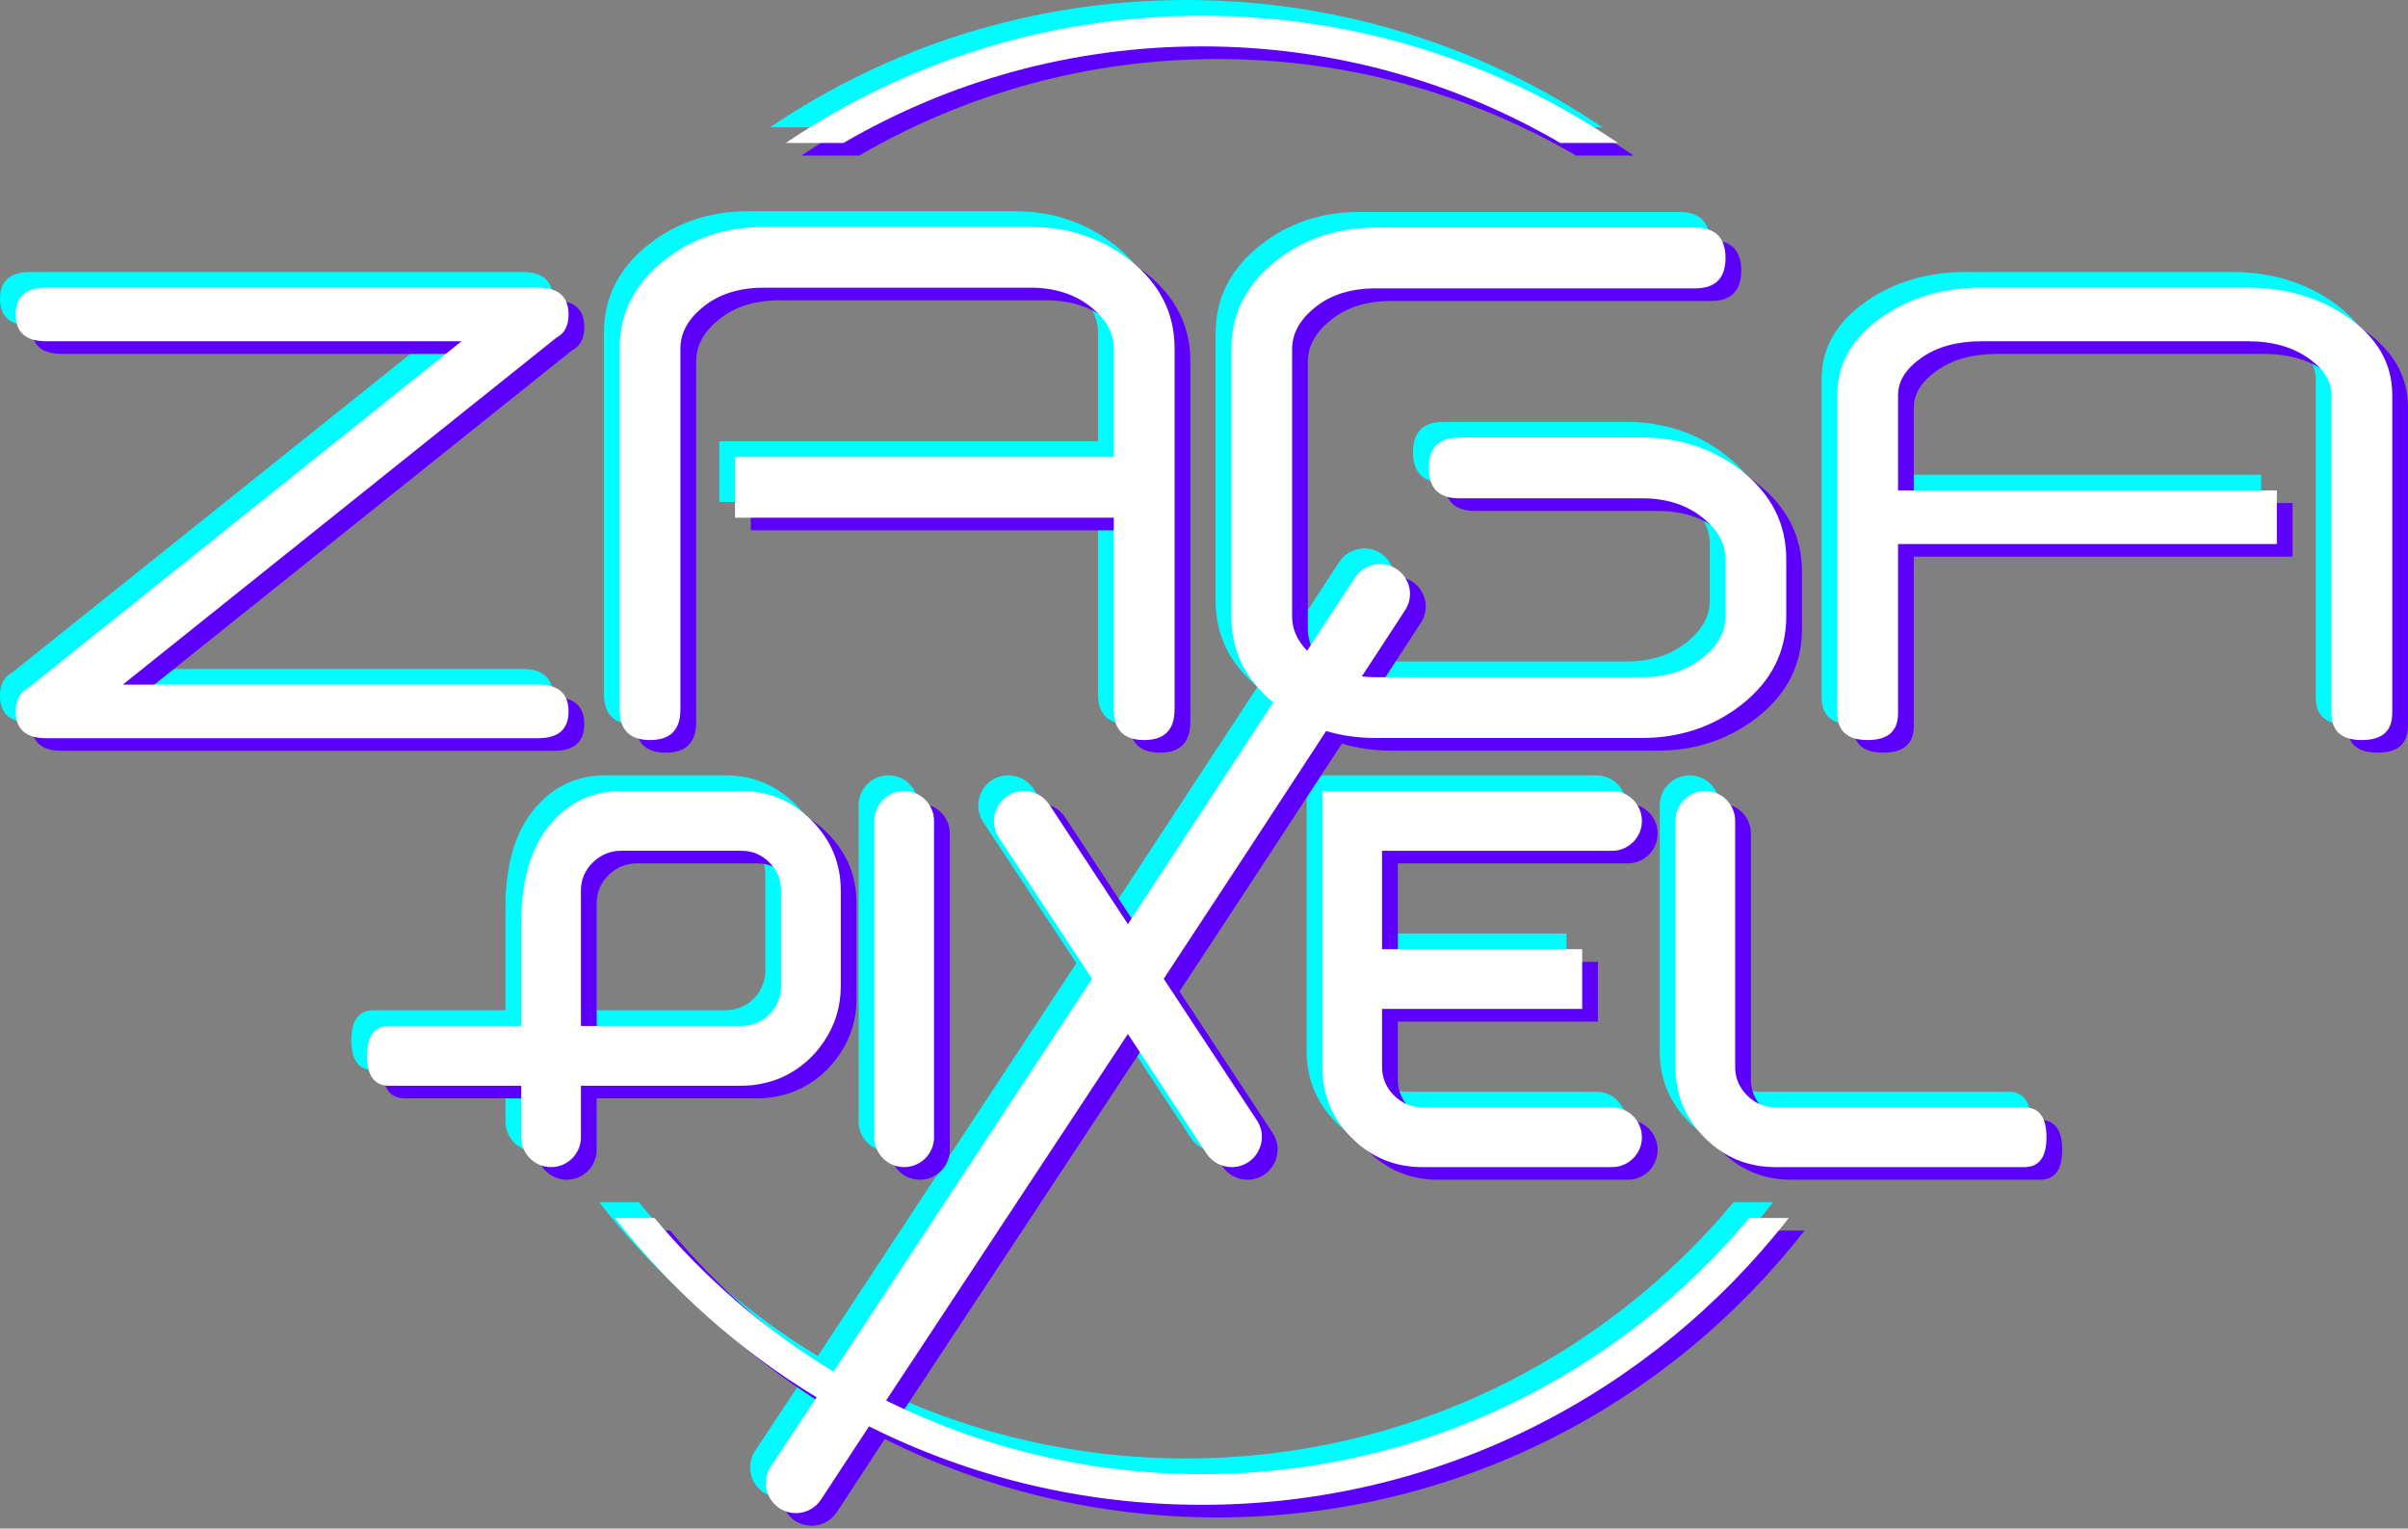 <?xml version="1.0" encoding="UTF-8"?> <svg xmlns="http://www.w3.org/2000/svg" width="104" height="66" viewBox="0 0 104 66" fill="none"><rect x="0" y="0" width="104" height="66" fill="#808080" stroke="none"/><path fill-rule="evenodd" clip-rule="evenodd" d="M51.229 0.001C57.887 0.001 64.073 2.027 69.203 5.496H66.712C62.162 2.845 56.873 1.326 51.23 1.326C45.586 1.326 40.297 2.845 35.748 5.496H33.257C38.387 2.027 44.572 0.001 51.23 0.001H51.229Z" fill="#00FCFF"></path><path d="M102.639 30.12C102.639 30.891 102.201 31.277 101.327 31.277C100.453 31.277 100.016 30.891 100.016 30.12V16.194H100.006C99.947 15.687 99.632 15.229 99.062 14.82C98.366 14.312 97.483 14.058 96.409 14.058H84.903C83.85 14.058 82.985 14.295 82.31 14.768C81.634 15.241 81.297 15.775 81.297 16.371V20.498H97.656V22.811H81.297V30.119C81.297 30.89 80.859 31.276 79.985 31.276C79.111 31.276 78.674 30.89 78.674 30.119V16.37C78.674 15.021 79.32 13.899 80.612 13.005C81.824 12.164 83.255 11.744 84.904 11.744H96.41C98.04 11.744 99.471 12.164 100.703 13.005C101.994 13.899 102.641 15.021 102.641 16.37V30.119L102.639 30.12Z" fill="#00FCFF"></path><path d="M50.048 29.964C50.048 30.839 49.611 31.276 48.737 31.276C47.862 31.276 47.425 30.839 47.425 29.964V21.674H31.066V19.05H47.425V14.368C47.425 13.712 47.108 13.126 46.472 12.609C45.776 12.033 44.892 11.744 43.819 11.744H32.313C31.259 11.744 30.395 12.013 29.72 12.549C29.044 13.086 28.706 13.692 28.706 14.368V29.964C28.706 30.839 28.269 31.276 27.395 31.276C26.52 31.276 26.083 30.839 26.083 29.964V14.368C26.083 12.838 26.729 11.566 28.021 10.551C29.233 9.597 30.664 9.12 32.314 9.12H43.82C45.45 9.12 46.88 9.597 48.112 10.551C49.404 11.565 50.05 12.838 50.05 14.368V29.964H50.048Z" fill="#00FCFF"></path><path d="M22.564 28.884C23.439 28.884 23.876 29.269 23.876 30.041C23.876 30.812 23.439 31.198 22.564 31.198C15.48 31.198 8.396 31.198 1.311 31.198C0.437 31.198 0 30.812 0 30.041C0 29.556 0.173 29.224 0.519 29.044L19.254 14.057H1.312C0.438 14.057 0.001 13.672 0.001 12.901C0.001 12.129 0.438 11.744 1.312 11.744C8.396 11.744 15.48 11.744 22.565 11.744C23.439 11.744 23.876 12.129 23.876 12.901C23.876 13.386 23.703 13.718 23.358 13.898L4.622 28.884H22.564Z" fill="#00FCFF"></path><path d="M33.055 41.903C33.055 42.247 32.961 42.563 32.772 42.849C32.584 43.136 32.334 43.345 32.023 43.476C31.811 43.574 31.581 43.623 31.336 43.623H24.411V37.776C24.411 37.301 24.583 36.896 24.926 36.56C25.27 36.224 25.68 36.057 26.154 36.057H31.336C31.811 36.057 32.216 36.224 32.551 36.56C32.887 36.896 33.055 37.301 33.055 37.776V41.903ZM21.832 43.623H16.13C15.492 43.623 15.173 44.053 15.173 44.913C15.173 45.773 15.492 46.202 16.13 46.202H21.832V48.426C21.832 49.138 22.41 49.716 23.122 49.716C23.834 49.716 24.411 49.138 24.411 48.426V46.202H31.336C31.925 46.202 32.498 46.088 33.055 45.859C33.824 45.515 34.446 44.986 34.921 44.274C35.395 43.562 35.633 42.771 35.633 41.903V37.776C35.633 36.597 35.212 35.586 34.369 34.742C33.526 33.899 32.515 33.477 31.336 33.477H26.154C24.894 33.477 23.858 33.972 23.048 34.963C22.238 35.954 21.832 37.358 21.832 39.176V43.623ZM86.75 47.136C87.388 47.136 87.707 47.566 87.707 48.426C87.707 49.286 87.388 49.716 86.75 49.716H76.004C74.809 49.716 73.79 49.294 72.948 48.451C72.105 47.607 71.683 46.587 71.683 45.392V34.767C71.683 34.055 72.26 33.478 72.972 33.478C73.684 33.478 74.261 34.055 74.261 34.767V45.392C74.261 45.867 74.433 46.277 74.777 46.621C75.121 46.965 75.53 47.137 76.005 47.137H86.751L86.75 47.136ZM37.082 34.767C37.082 34.055 37.659 33.477 38.371 33.477C39.083 33.477 39.66 34.055 39.66 34.767V48.426C39.66 49.138 39.083 49.716 38.371 49.716C37.659 49.716 37.082 49.138 37.082 48.426V34.767ZM59.011 37.776V40.307H67.654V42.886H59.011V45.392C59.011 45.867 59.183 46.277 59.526 46.621C59.87 46.965 60.279 47.137 60.754 47.137H68.944C69.656 47.137 70.233 47.714 70.233 48.426C70.233 49.139 69.656 49.716 68.944 49.716H60.754C59.559 49.716 58.54 49.295 57.697 48.451C56.854 47.608 56.433 46.588 56.433 45.393V37.777C56.433 36.598 56.433 33.478 56.433 33.478C56.433 33.478 59.559 33.478 60.754 33.478H68.944C69.656 33.478 70.233 34.056 70.233 34.768C70.233 35.48 69.656 36.058 68.944 36.058H60.754C60.279 36.058 59.011 36.058 59.011 36.058C59.011 36.058 59.011 37.302 59.011 37.777V37.776Z" fill="#00FCFF"></path><path d="M76.467 25.938C76.467 27.469 75.821 28.742 74.529 29.756C73.297 30.71 71.866 31.187 70.237 31.187H58.73C57.973 31.187 57.262 31.086 56.596 30.885L56.578 30.913L56.575 30.919C54.254 34.47 51.945 38.003 49.581 41.584L53.605 47.696C54.175 48.563 53.554 49.716 52.517 49.716C52.079 49.716 51.67 49.495 51.429 49.129L48.033 43.967C44.557 49.251 41.071 54.509 37.589 59.795C41.7 61.83 46.331 62.973 51.229 62.973C60.727 62.973 69.22 58.672 74.872 51.912H76.575C70.694 59.45 61.527 64.298 51.229 64.298C46.062 64.298 41.18 63.077 36.855 60.91L34.78 64.07C34.386 64.67 33.582 64.836 32.983 64.443C32.382 64.048 32.216 63.24 32.614 62.64L34.591 59.658C31.237 57.623 28.286 54.992 25.882 51.912H27.586C29.774 54.529 32.388 56.777 35.321 58.55C39.053 52.887 42.759 47.248 46.487 41.584L42.466 35.495C41.895 34.63 42.515 33.477 43.551 33.477C43.989 33.477 44.397 33.697 44.638 34.062L48.034 39.225L54.311 29.652C53.105 28.656 52.501 27.418 52.501 25.938V14.398C52.501 12.867 53.147 11.595 54.439 10.581C55.651 9.627 57.082 9.15 58.731 9.15H72.533C73.407 9.15 73.844 9.587 73.844 10.461C73.844 11.336 73.407 11.773 72.533 11.773H58.731C57.678 11.773 56.814 12.042 56.139 12.578C55.463 13.115 55.125 13.721 55.125 14.397V25.938C55.125 26.48 55.342 26.974 55.775 27.42L57.841 24.264C58.227 23.674 59.013 23.502 59.61 23.875C60.217 24.255 60.401 25.056 60.013 25.657C59.393 26.619 58.761 27.573 58.135 28.53C58.327 28.551 58.526 28.562 58.731 28.562H70.237C71.31 28.562 72.195 28.274 72.89 27.697C73.526 27.18 73.844 26.594 73.844 25.938V23.463C73.844 22.806 73.526 22.22 72.89 21.703C72.194 21.127 71.31 20.838 70.237 20.838H62.338C61.464 20.838 61.027 20.401 61.027 19.526C61.027 18.652 61.464 18.215 62.338 18.215H70.237C71.867 18.215 73.297 18.692 74.53 19.646C75.821 20.66 76.468 21.932 76.468 23.463V25.938H76.467Z" fill="#00FCFF"></path><path fill-rule="evenodd" clip-rule="evenodd" d="M52.589 1.224C59.247 1.224 65.432 3.249 70.562 6.718H68.071C63.522 4.068 58.233 2.548 52.589 2.548C46.945 2.548 41.656 4.068 37.107 6.718H34.616C39.746 3.249 45.931 1.224 52.59 1.224H52.589Z" fill="#5C00FC"></path><path d="M103.998 31.342C103.998 32.114 103.561 32.499 102.687 32.499C101.812 32.499 101.375 32.114 101.375 31.342V17.417H101.365C101.306 16.909 100.992 16.451 100.421 16.043C99.726 15.535 98.842 15.281 97.769 15.281H86.263C85.209 15.281 84.345 15.517 83.669 15.99C82.994 16.463 82.656 16.998 82.656 17.593V21.721H99.015V24.034H82.656V31.342C82.656 32.113 82.219 32.499 81.345 32.499C80.471 32.499 80.033 32.113 80.033 31.342V17.593C80.033 16.244 80.679 15.122 81.971 14.228C83.183 13.387 84.614 12.966 86.264 12.966H97.77C99.399 12.966 100.83 13.387 102.062 14.228C103.354 15.122 104 16.244 104 17.593V31.342L103.998 31.342Z" fill="#5C00FC"></path><path d="M51.407 31.187C51.407 32.062 50.97 32.499 50.096 32.499C49.222 32.499 48.785 32.062 48.785 31.187V22.897H32.426V20.273H48.785V15.591C48.785 14.935 48.467 14.349 47.831 13.832C47.135 13.255 46.251 12.967 45.178 12.967H33.672C32.619 12.967 31.754 13.235 31.079 13.772C30.403 14.309 30.066 14.915 30.066 15.591V31.187C30.066 32.062 29.628 32.499 28.754 32.499C27.88 32.499 27.443 32.062 27.443 31.187V15.591C27.443 14.06 28.088 12.788 29.381 11.774C30.593 10.82 32.024 10.343 33.673 10.343H45.179C46.809 10.343 48.24 10.82 49.472 11.774C50.763 12.788 51.41 14.06 51.41 15.591V31.187H51.407Z" fill="#5C00FC"></path><path d="M23.924 30.106C24.798 30.106 25.235 30.492 25.235 31.263C25.235 32.035 24.798 32.42 23.924 32.42C16.839 32.42 9.755 32.42 2.671 32.42C1.796 32.42 1.359 32.035 1.359 31.263C1.359 30.779 1.532 30.446 1.878 30.266L20.614 15.28H2.671C1.797 15.28 1.36 14.895 1.36 14.123C1.36 13.352 1.797 12.966 2.671 12.966C9.756 12.966 16.84 12.966 23.924 12.966C24.799 12.966 25.236 13.352 25.236 14.123C25.236 14.608 25.063 14.941 24.717 15.12L5.982 30.106H23.924Z" fill="#5C00FC"></path><path d="M34.414 43.126C34.414 43.47 34.32 43.785 34.132 44.072C33.944 44.359 33.694 44.567 33.383 44.699C33.17 44.797 32.941 44.846 32.695 44.846H25.77V38.999C25.77 38.524 25.942 38.118 26.286 37.783C26.629 37.447 27.039 37.279 27.514 37.279H32.695C33.17 37.279 33.575 37.447 33.911 37.783C34.246 38.118 34.414 38.524 34.414 38.999V43.126ZM23.192 44.846H17.489C16.852 44.846 16.532 45.275 16.532 46.135C16.532 46.995 16.851 47.425 17.489 47.425H23.192V49.649C23.192 50.361 23.769 50.938 24.481 50.938C25.193 50.938 25.77 50.361 25.77 49.649V47.425H32.695C33.284 47.425 33.858 47.31 34.414 47.081C35.183 46.738 35.805 46.209 36.28 45.497C36.755 44.784 36.992 43.994 36.992 43.126V38.999C36.992 37.82 36.571 36.808 35.728 35.965C34.885 35.121 33.874 34.7 32.695 34.7H27.514C26.253 34.7 25.218 35.195 24.407 36.186C23.597 37.177 23.192 38.581 23.192 40.399V44.846ZM88.109 48.359C88.747 48.359 89.066 48.789 89.066 49.649C89.066 50.509 88.748 50.938 88.109 50.938H77.364C76.169 50.938 75.15 50.517 74.307 49.673C73.464 48.83 73.042 47.81 73.042 46.615V35.99C73.042 35.278 73.62 34.7 74.332 34.7C75.044 34.7 75.621 35.278 75.621 35.99V46.615C75.621 47.09 75.793 47.499 76.136 47.843C76.48 48.187 76.89 48.359 77.365 48.359H88.11L88.109 48.359ZM38.441 35.99C38.441 35.277 39.018 34.7 39.73 34.7C40.442 34.7 41.02 35.277 41.02 35.99V49.649C41.02 50.361 40.442 50.938 39.73 50.938C39.018 50.938 38.441 50.361 38.441 49.649V35.99ZM60.37 38.999V41.53H69.014V44.109H60.37V46.615C60.37 47.09 60.542 47.499 60.886 47.843C61.229 48.187 61.639 48.359 62.114 48.359H70.303C71.015 48.359 71.592 48.937 71.592 49.649C71.592 50.361 71.015 50.939 70.303 50.939H62.114C60.918 50.939 59.9 50.517 59.056 49.674C58.214 48.831 57.792 47.811 57.792 46.616V39C57.792 37.821 57.792 34.701 57.792 34.701C57.792 34.701 60.919 34.701 62.114 34.701H70.303C71.015 34.701 71.592 35.278 71.592 35.991C71.592 36.703 71.015 37.28 70.303 37.28H62.114C61.639 37.28 60.37 37.28 60.37 37.28C60.37 37.28 60.37 38.525 60.37 39V38.999Z" fill="#5C00FC"></path><path d="M77.826 27.161C77.826 28.692 77.181 29.964 75.889 30.978C74.656 31.932 73.226 32.41 71.596 32.41H60.09C59.332 32.41 58.621 32.309 57.956 32.108L57.937 32.136L57.934 32.142C55.613 35.693 53.305 39.226 50.94 42.807L54.964 48.919C55.534 49.785 54.913 50.938 53.877 50.938C53.438 50.938 53.03 50.718 52.789 50.352L49.393 45.19C45.917 50.474 42.431 55.732 38.949 61.017C43.06 63.052 47.69 64.196 52.588 64.196C62.086 64.196 70.579 59.895 76.231 53.135H77.934C72.054 60.673 62.887 65.52 52.588 65.52C47.421 65.52 42.539 64.3 38.214 62.132L36.139 65.293C35.746 65.892 34.941 66.059 34.342 65.666C33.741 65.271 33.575 64.462 33.973 63.863L35.95 60.88C32.597 58.846 29.645 56.215 27.242 53.135H28.945C31.133 55.752 33.747 57.999 36.681 59.773C40.412 54.11 44.118 48.47 47.846 42.806L43.825 36.718C43.254 35.852 43.874 34.699 44.91 34.699C45.348 34.699 45.756 34.919 45.997 35.285L49.393 40.448L55.67 30.875C54.464 29.878 53.861 28.64 53.861 27.161V15.621C53.861 14.09 54.506 12.817 55.798 11.803C57.011 10.849 58.441 10.372 60.091 10.372H73.892C74.766 10.372 75.204 10.809 75.204 11.684C75.204 12.559 74.766 12.996 73.892 12.996H60.091C59.038 12.996 58.173 13.264 57.498 13.801C56.822 14.338 56.484 14.944 56.484 15.62V27.16C56.484 27.702 56.701 28.196 57.134 28.643L59.2 25.486C59.586 24.897 60.372 24.724 60.969 25.098C61.577 25.477 61.761 26.278 61.372 26.88C60.752 27.842 60.121 28.796 59.495 29.753C59.687 29.774 59.885 29.785 60.09 29.785H71.597C72.67 29.785 73.554 29.497 74.249 28.92C74.885 28.403 75.203 27.817 75.203 27.16V24.685C75.203 24.029 74.885 23.443 74.249 22.926C73.554 22.349 72.67 22.061 71.597 22.061H63.697C62.823 22.061 62.386 21.624 62.386 20.749C62.386 19.875 62.823 19.437 63.697 19.437H71.597C73.226 19.437 74.657 19.914 75.889 20.869C77.181 21.883 77.827 23.155 77.827 24.686V27.161H77.826Z" fill="#5C00FC"></path><path fill-rule="evenodd" clip-rule="evenodd" d="M51.909 0.679C58.567 0.679 64.752 2.704 69.882 6.174H67.391C62.842 3.523 57.553 2.003 51.909 2.003C46.265 2.003 40.976 3.523 36.427 6.174H33.936C39.067 2.704 45.252 0.679 51.91 0.679H51.909Z" fill="white"></path><path d="M103.318 30.797C103.318 31.569 102.881 31.954 102.007 31.954C101.133 31.954 100.696 31.569 100.696 30.797V16.872H100.685C100.627 16.364 100.312 15.906 99.742 15.498C99.046 14.99 98.162 14.736 97.089 14.736H85.583C84.53 14.736 83.665 14.973 82.99 15.445C82.314 15.919 81.976 16.453 81.976 17.049V21.176H98.335V23.489H81.976V30.797C81.976 31.568 81.539 31.954 80.665 31.954C79.791 31.954 79.354 31.568 79.354 30.797V17.048C79.354 15.699 79.999 14.577 81.291 13.683C82.504 12.842 83.934 12.421 85.584 12.421H97.09C98.72 12.421 100.15 12.842 101.383 13.683C102.674 14.577 103.32 15.699 103.32 17.048V30.797L103.318 30.797Z" fill="white"></path><path d="M50.728 30.642C50.728 31.517 50.291 31.954 49.416 31.954C48.542 31.954 48.105 31.517 48.105 30.642V22.352H31.746V19.728H48.105V15.046C48.105 14.39 47.787 13.804 47.151 13.287C46.456 12.71 45.572 12.422 44.498 12.422H32.992C31.939 12.422 31.075 12.69 30.399 13.227C29.723 13.764 29.386 14.37 29.386 15.046V30.642C29.386 31.517 28.949 31.954 28.074 31.954C27.2 31.954 26.763 31.517 26.763 30.642V15.046C26.763 13.515 27.409 12.243 28.701 11.229C29.913 10.275 31.344 9.798 32.993 9.798H44.5C46.129 9.798 47.56 10.275 48.792 11.229C50.084 12.243 50.73 13.515 50.73 15.046V30.642H50.728Z" fill="white"></path><path d="M23.244 29.561C24.118 29.561 24.555 29.947 24.555 30.718C24.555 31.49 24.118 31.875 23.244 31.875C16.16 31.875 9.076 31.875 1.991 31.875C1.117 31.875 0.68 31.49 0.68 30.718C0.68 30.234 0.853 29.901 1.199 29.721L19.934 14.735H1.992C1.117 14.735 0.68 14.35 0.68 13.578C0.68 12.807 1.117 12.421 1.992 12.421C9.076 12.421 16.16 12.421 23.245 12.421C24.119 12.421 24.556 12.807 24.556 13.578C24.556 14.063 24.383 14.396 24.037 14.575L5.302 29.561H23.244Z" fill="white"></path><path d="M33.734 42.581C33.734 42.925 33.64 43.24 33.452 43.527C33.264 43.814 33.014 44.023 32.703 44.154C32.49 44.252 32.261 44.301 32.015 44.301H25.09V38.454C25.09 37.979 25.262 37.574 25.606 37.238C25.95 36.902 26.359 36.734 26.834 36.734H32.015C32.49 36.734 32.895 36.902 33.231 37.238C33.566 37.574 33.734 37.979 33.734 38.454V42.581ZM22.512 44.301H16.81C16.172 44.301 15.853 44.73 15.853 45.59C15.853 46.45 16.172 46.88 16.81 46.88H22.512V49.104C22.512 49.816 23.089 50.394 23.801 50.394C24.513 50.394 25.09 49.816 25.09 49.104V46.88H32.015C32.605 46.88 33.178 46.766 33.734 46.536C34.504 46.193 35.126 45.664 35.6 44.952C36.075 44.239 36.313 43.449 36.313 42.581V38.454C36.313 37.275 35.891 36.263 35.048 35.42C34.205 34.577 33.194 34.155 32.015 34.155H26.834C25.573 34.155 24.538 34.65 23.728 35.641C22.917 36.632 22.512 38.036 22.512 39.854V44.301ZM87.43 47.814C88.067 47.814 88.387 48.244 88.387 49.104C88.387 49.964 88.068 50.394 87.43 50.394H76.684C75.489 50.394 74.47 49.972 73.627 49.128C72.784 48.285 72.363 47.265 72.363 46.07V35.445C72.363 34.733 72.94 34.155 73.652 34.155C74.364 34.155 74.941 34.733 74.941 35.445V46.07C74.941 46.545 75.113 46.954 75.457 47.299C75.8 47.642 76.21 47.814 76.685 47.814H87.43L87.43 47.814ZM37.761 35.445C37.761 34.732 38.339 34.155 39.05 34.155C39.763 34.155 40.34 34.732 40.34 35.445V49.104C40.34 49.816 39.763 50.394 39.05 50.394C38.339 50.394 37.761 49.816 37.761 49.104V35.445ZM59.69 38.454V40.985H68.334V43.564H59.69V46.07C59.69 46.545 59.862 46.954 60.206 47.299C60.549 47.642 60.959 47.814 61.434 47.814H69.623C70.335 47.814 70.913 48.392 70.913 49.104C70.913 49.817 70.335 50.394 69.623 50.394H61.434C60.239 50.394 59.22 49.972 58.377 49.129C57.534 48.286 57.112 47.266 57.112 46.071V38.455C57.112 37.276 57.112 34.156 57.112 34.156C57.112 34.156 60.239 34.156 61.434 34.156H69.623C70.335 34.156 70.913 34.733 70.913 35.446C70.913 36.158 70.335 36.736 69.623 36.736H61.434C60.959 36.736 59.69 36.736 59.69 36.736C59.69 36.736 59.69 37.98 59.69 38.455V38.454Z" fill="white"></path><path d="M77.147 26.616C77.147 28.147 76.501 29.419 75.209 30.433C73.977 31.387 72.546 31.865 70.916 31.865H59.41C58.653 31.865 57.941 31.764 57.276 31.563L57.258 31.591L57.254 31.597C54.934 35.148 52.625 38.681 50.261 42.262L54.284 48.374C54.855 49.24 54.234 50.394 53.197 50.394C52.759 50.394 52.35 50.173 52.109 49.807L48.713 44.645C45.237 49.929 41.751 55.187 38.269 60.472C42.38 62.507 47.01 63.651 51.908 63.651C61.406 63.651 69.9 59.35 75.551 52.59H77.255C71.374 60.128 62.207 64.975 51.908 64.975C46.742 64.975 41.86 63.755 37.534 61.587L35.459 64.748C35.066 65.347 34.262 65.514 33.663 65.121C33.061 64.726 32.896 63.917 33.293 63.318L35.271 60.335C31.917 58.301 28.965 55.67 26.562 52.59H28.265C30.453 55.207 33.068 57.455 36.001 59.228C39.732 53.565 43.438 47.925 47.166 42.261L43.146 36.172C42.575 35.307 43.194 34.154 44.231 34.154C44.668 34.154 45.077 34.374 45.317 34.74L48.714 39.903L54.991 30.33C53.784 29.333 53.181 28.095 53.181 26.616V15.076C53.181 13.545 53.827 12.272 55.119 11.258C56.331 10.304 57.762 9.827 59.411 9.827H73.213C74.087 9.827 74.524 10.264 74.524 11.139C74.524 12.014 74.087 12.451 73.213 12.451H59.411C58.358 12.451 57.493 12.719 56.818 13.256C56.142 13.793 55.805 14.399 55.805 15.075V26.616C55.805 27.157 56.021 27.651 56.455 28.098L58.521 24.942C58.906 24.352 59.693 24.179 60.29 24.553C60.897 24.933 61.081 25.733 60.693 26.335C60.073 27.297 59.441 28.25 58.815 29.208C59.007 29.229 59.205 29.24 59.411 29.24H70.917C71.99 29.24 72.874 28.951 73.57 28.375C74.206 27.858 74.523 27.272 74.523 26.616V24.14C74.523 23.484 74.206 22.898 73.57 22.381C72.874 21.804 71.99 21.516 70.917 21.516H63.018C62.144 21.516 61.706 21.079 61.706 20.204C61.706 19.33 62.144 18.892 63.018 18.892H70.917C72.546 18.892 73.977 19.369 75.21 20.324C76.501 21.337 77.147 22.61 77.147 24.141V26.616H77.147Z" fill="white"></path></svg> 